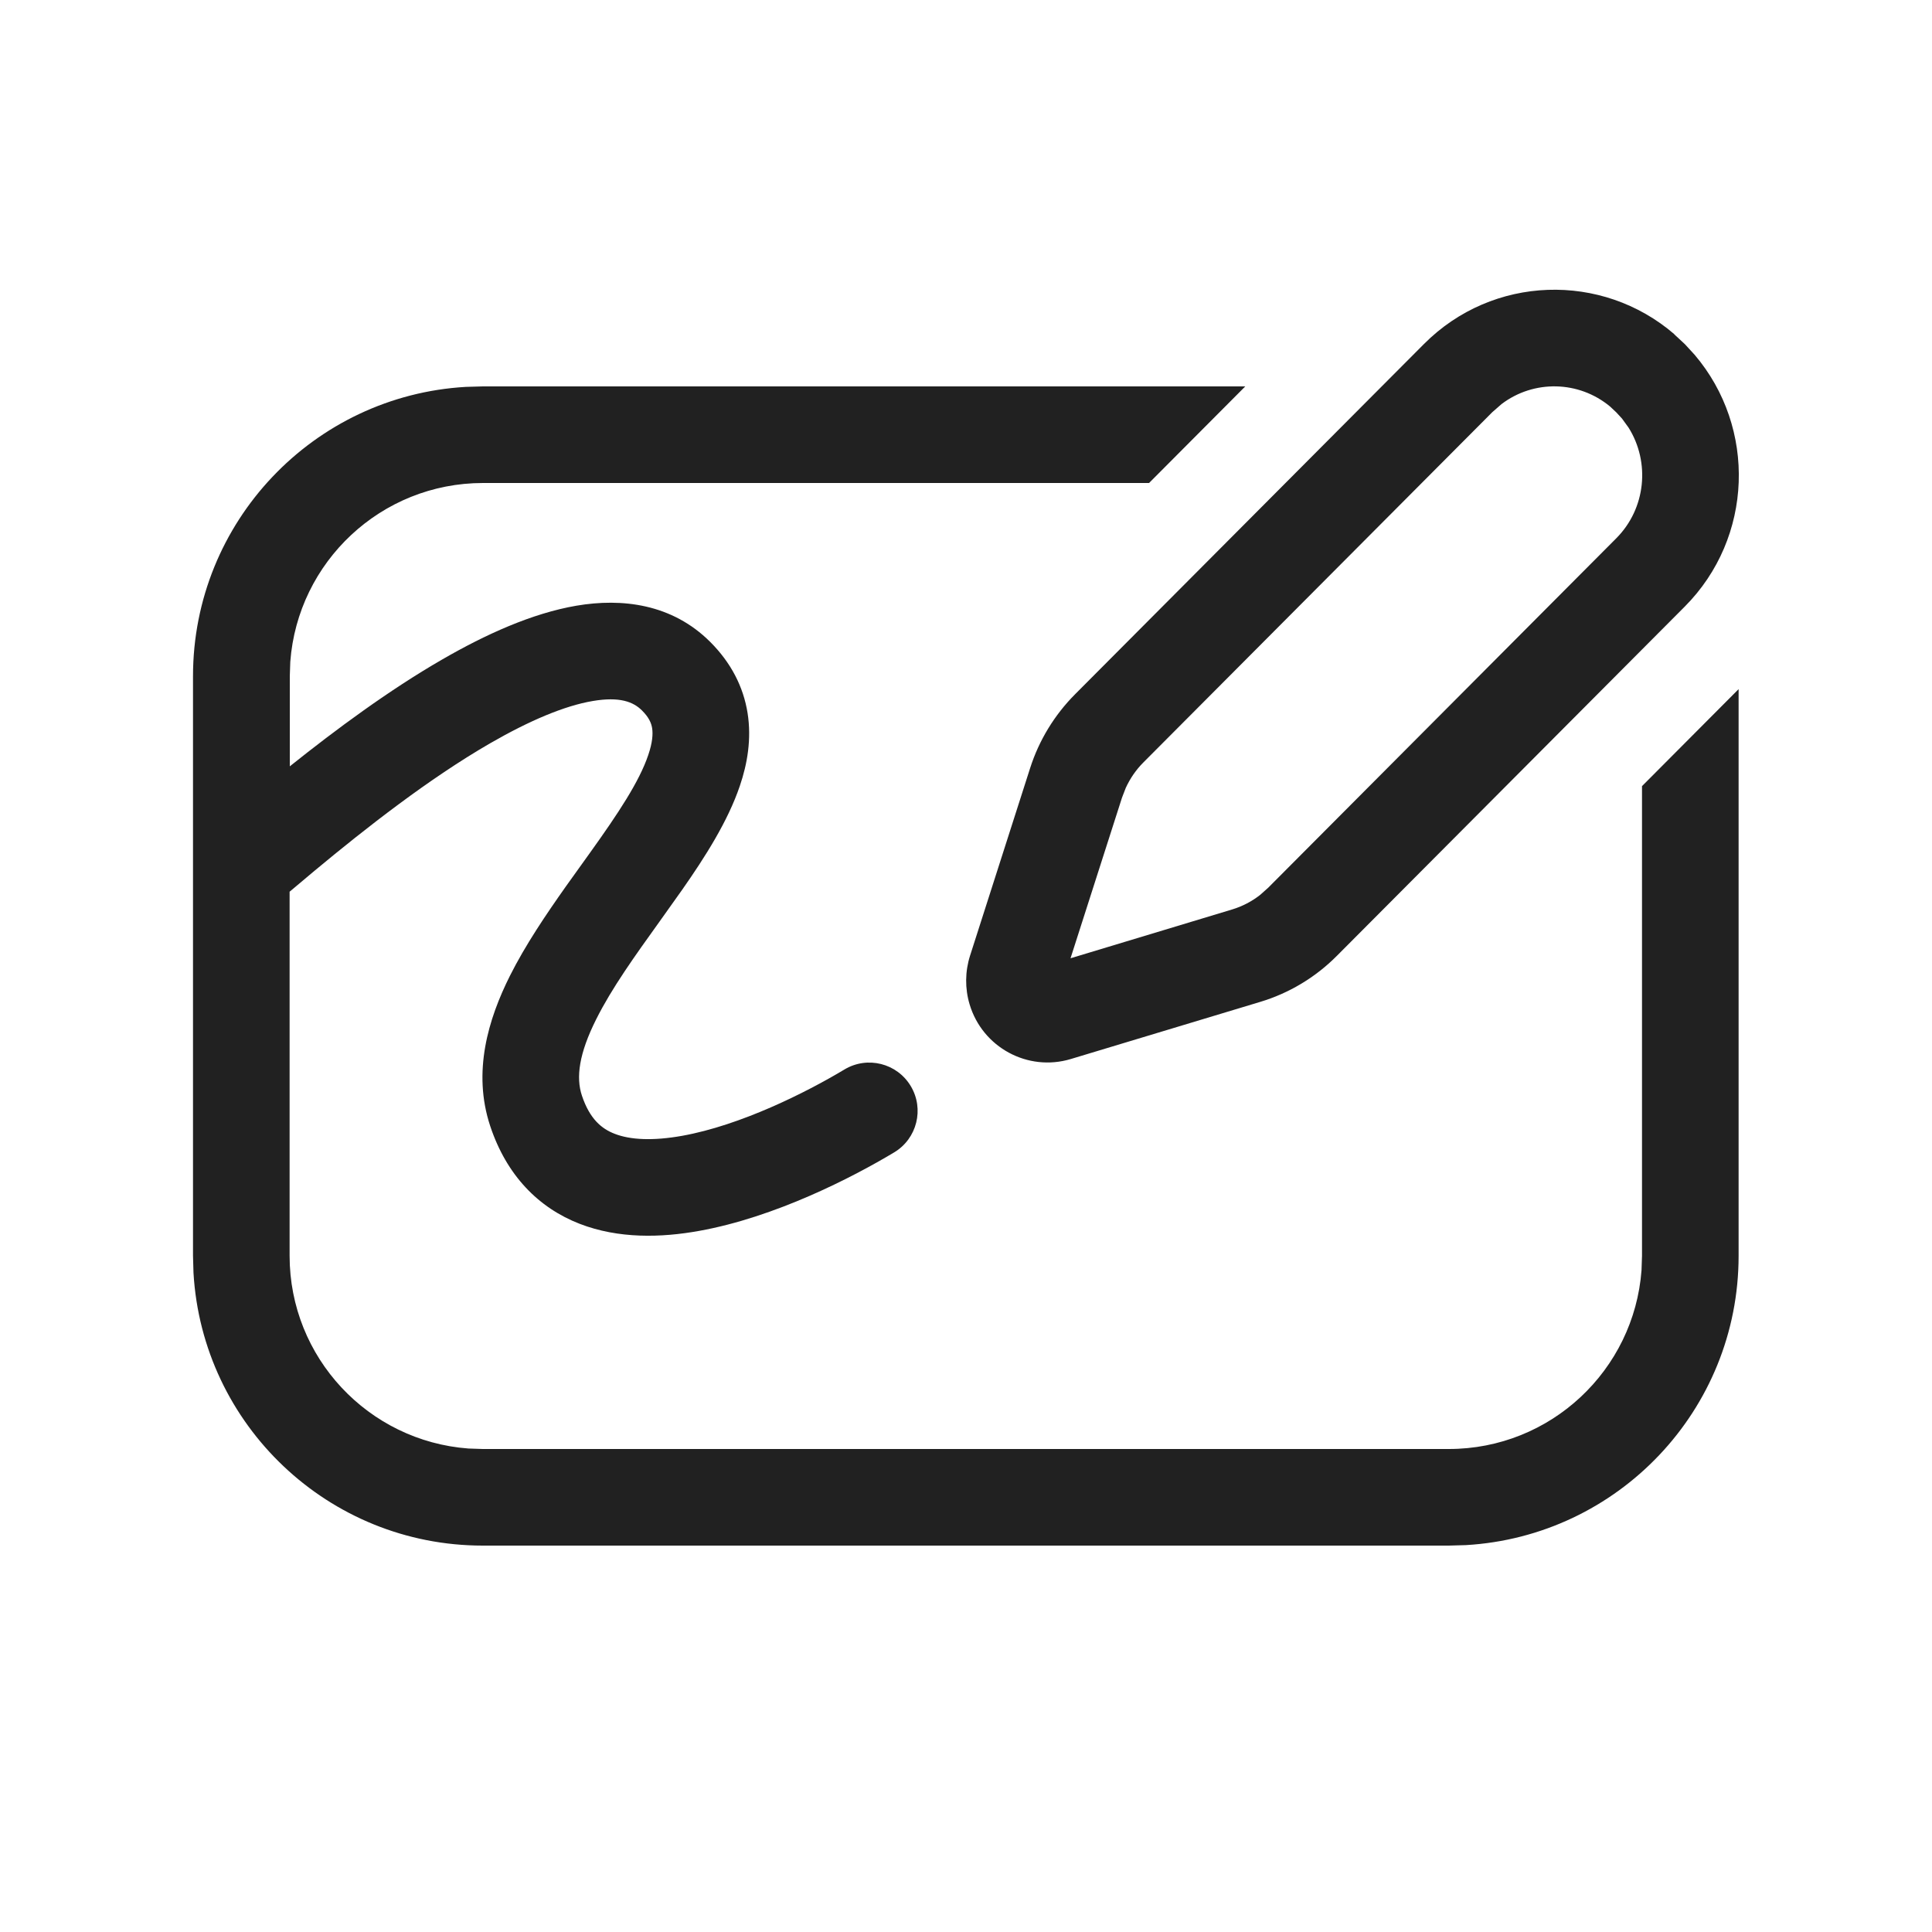 <svg height="20" viewBox="0 0 20 20" width="20" xmlns="http://www.w3.org/2000/svg"><path d="m12.891 4-.996 1h-6.895c-1.054 0-1.918.816-1.995 1.851l-.005.149v.933c.478-.382 1.028-.789 1.574-1.104.449-.26.932-.48 1.394-.559.471-.08.989-.02 1.385.376.212.212.342.46.386.736.042.267-.002.524-.08.753-.124.367-.361.738-.596 1.074l-.234.329c-.26.362-.495.69-.656 1.011-.18.358-.212.605-.149.793.081.242.204.343.339.395.161.063.395.075.698.021.607-.109 1.283-.448 1.681-.687.237-.142.544-.065.686.172.142.237.065.544-.171.686-.435.261-1.234.672-2.019.813-.393.071-.834.083-1.237-.073-.428-.166-.757-.503-.926-1.011-.187-.562-.02-1.11.204-1.557.159-.317.374-.635.582-.929l.248-.346c.292-.408.509-.735.602-1.011.044-.129.049-.217.04-.276-.008-.051-.031-.111-.106-.185-.088-.088-.229-.145-.51-.097-.29.049-.653.202-1.062.438-.63.364-1.283.875-1.818 1.32l-.257.216v3.769c0 1.054.816 1.918 1.851 1.995l.149.005h10c1.054 0 1.918-.816 1.995-1.851l.005-.149v-4.862l1-1.004v5.866c0 1.598-1.249 2.904-2.824 2.995l-.176.005h-10c-1.598 0-2.904-1.249-2.995-2.824l-.005-.176v-6c0-1.598 1.249-2.904 2.824-2.995l.176-.005zm4.441-.539.11.102.101.11c.642.755.608 1.892-.102 2.606l-3.603 3.617c-.221.222-.494.386-.794.476l-1.959.591c-.445.134-.915-.12-1.048-.567-.049-.164-.047-.34.005-.503l.622-1.942c.092-.288.252-.55.465-.764l3.612-3.626c.711-.714 1.842-.747 2.592-.101zm-.665.747c-.324-.269-.79-.278-1.123-.025l-.096.084-3.612 3.626c-.076.076-.137.165-.182.263l-.039.101-.533 1.663 1.672-.505c.106-.032.204-.083.291-.151l.083-.074 3.603-3.617c.309-.31.352-.789.128-1.146l-.068-.094-.06-.065z" fill="#212121"/></svg>